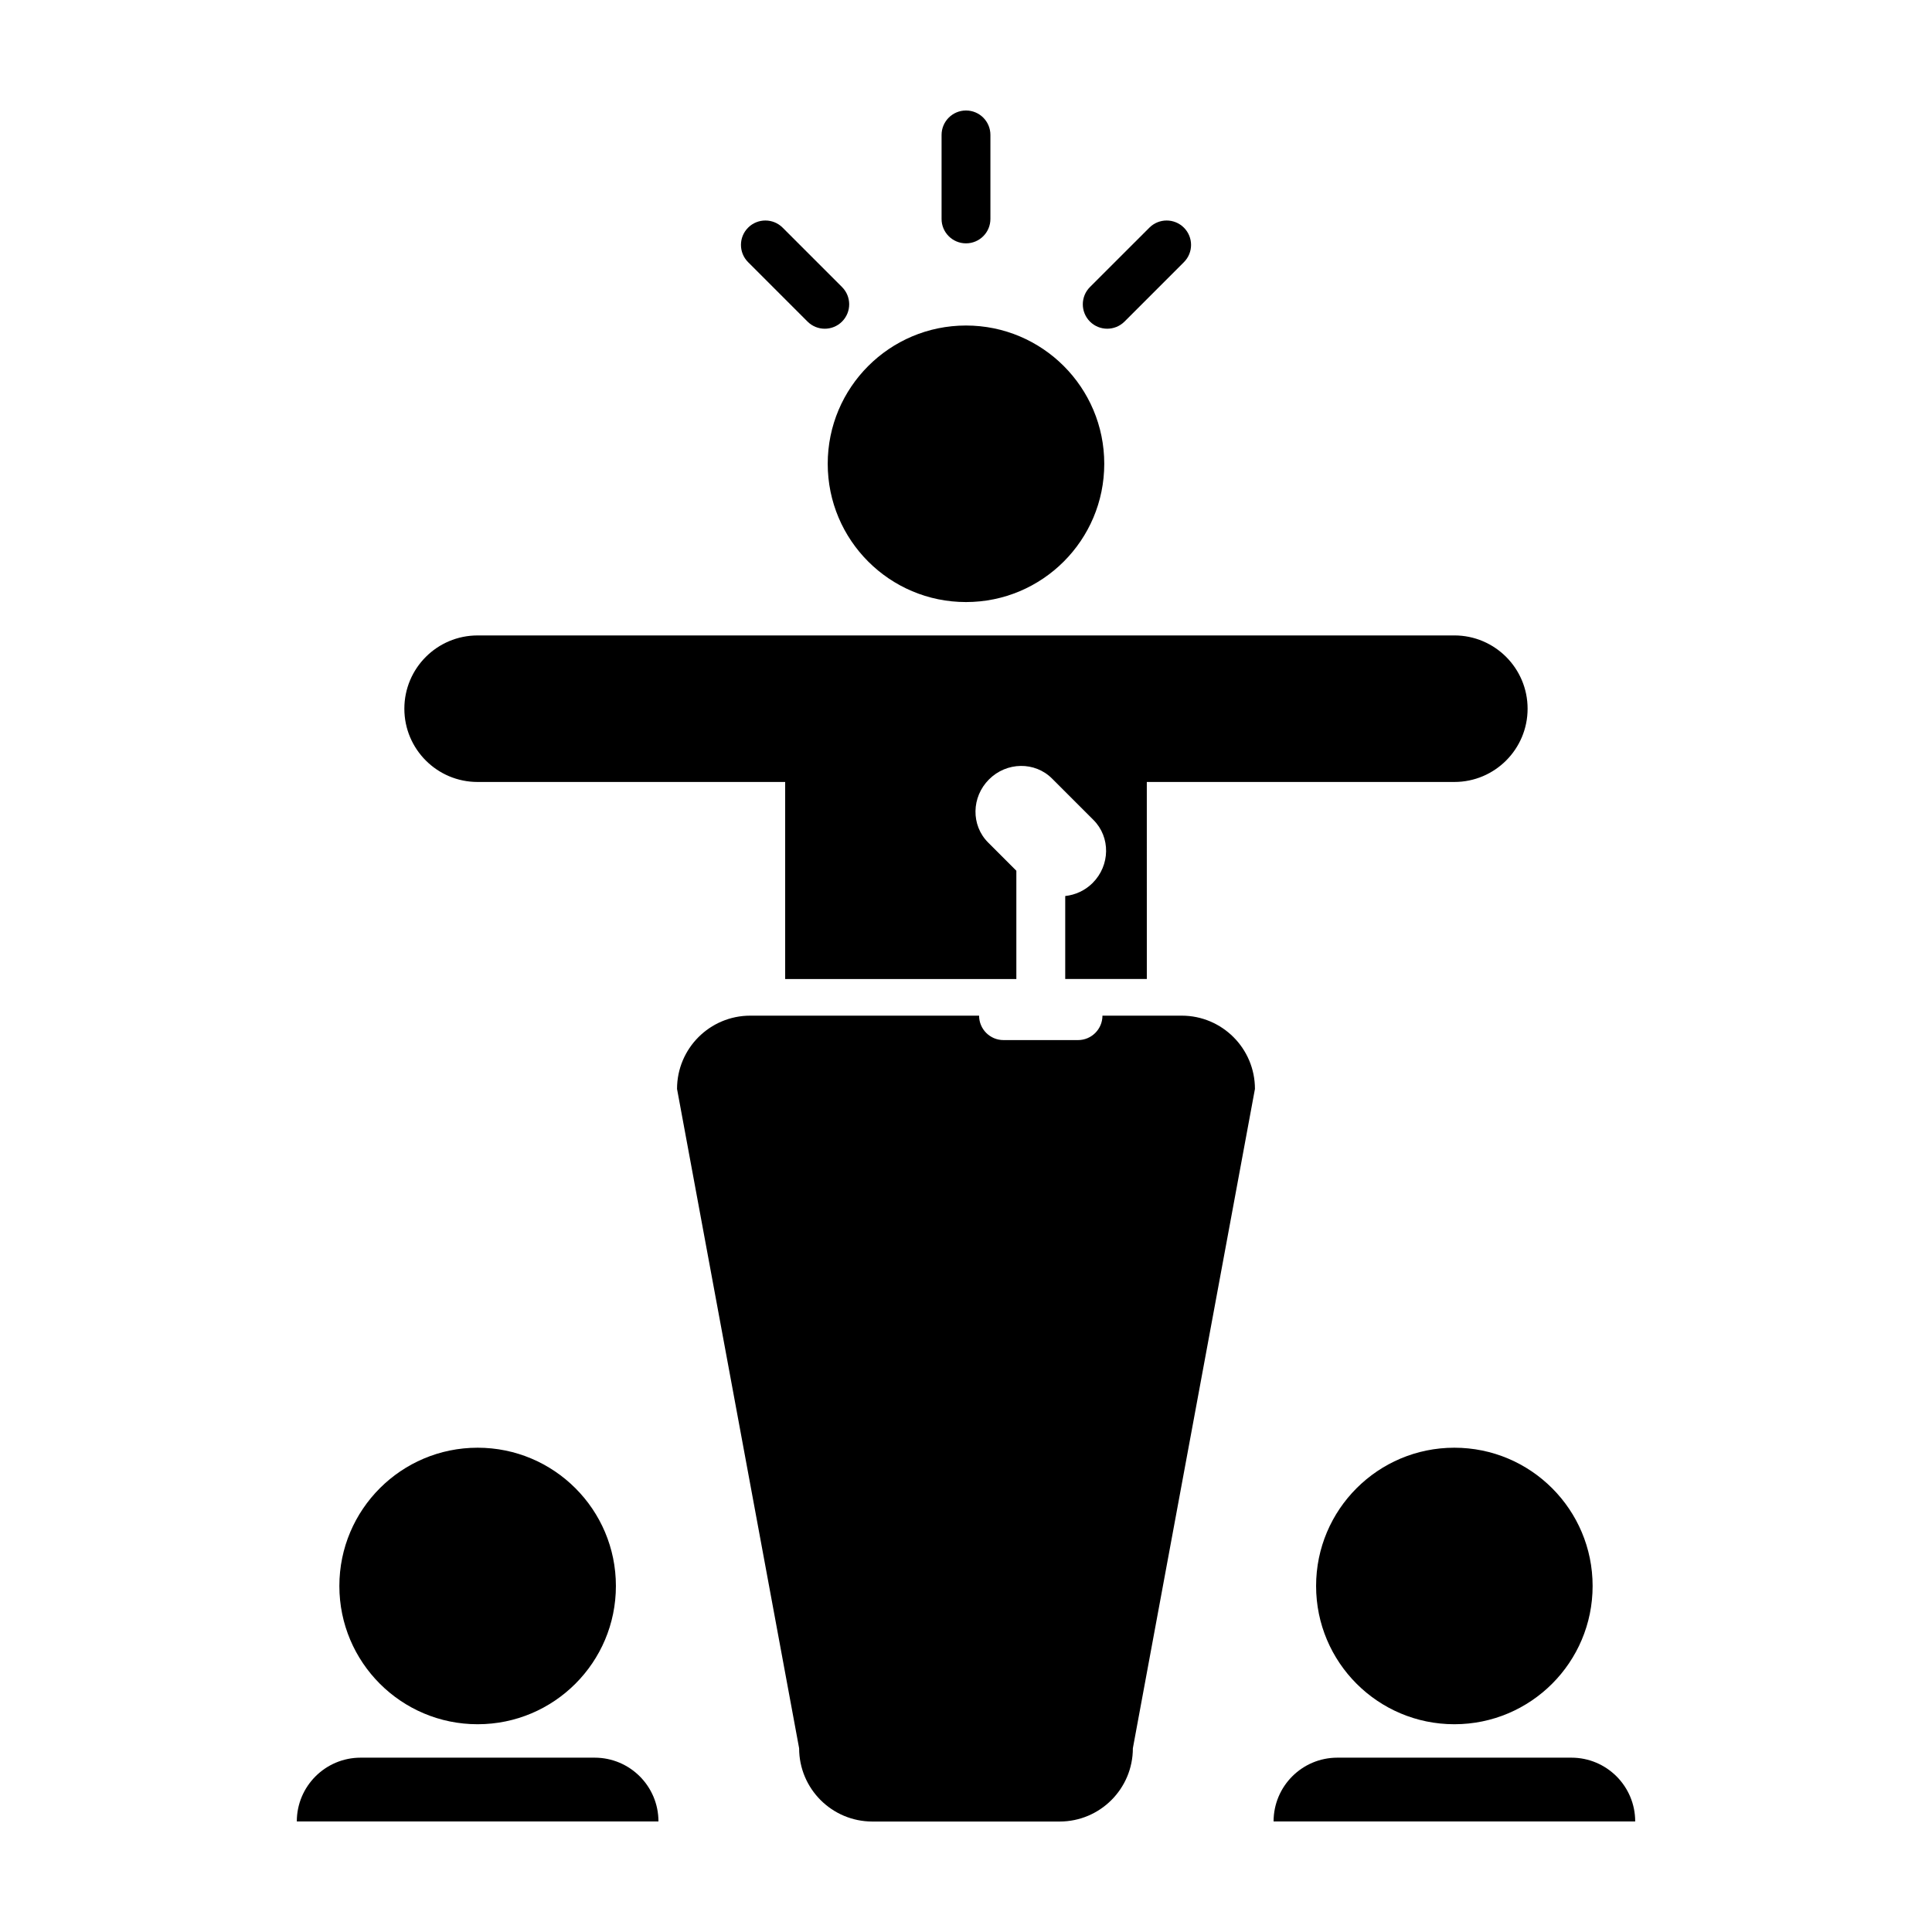 <?xml version="1.0" encoding="UTF-8"?>
<!-- Uploaded to: ICON Repo, www.iconrepo.com, Generator: ICON Repo Mixer Tools -->
<svg fill="#000000" width="800px" height="800px" version="1.1" viewBox="144 144 512 512" xmlns="http://www.w3.org/2000/svg">
 <g>
  <path d="m436.64 266.91c0 20.234-16.406 36.641-36.641 36.641-20.238 0-36.645-16.406-36.645-36.641 0-20.238 16.406-36.645 36.645-36.645 20.234 0 36.641 16.406 36.641 36.645"/>
  <path d="m270.57 351.23h81.508v52.219h61.266v-28.695l-7.492-7.492c-4.543-4.551-4.438-12.031 0.242-16.707 4.676-4.68 12.152-4.781 16.703-0.238l10.984 10.984c4.551 4.551 4.449 12.031-0.23 16.707-2.047 2.039-4.629 3.16-7.254 3.449v21.984h21.625l-0.004-52.211h81.504c10.715 0 19.41-8.691 19.41-19.418 0-10.715-8.695-19.418-19.41-19.418l-98.422 0.004h-160.43c-10.723 0-19.41 8.695-19.41 19.418 0 10.723 8.691 19.414 19.41 19.414z"/>
  <path d="m400 208.49c3.578 0 6.469-2.898 6.469-6.473v-22.266c0-3.574-2.894-6.469-6.469-6.469-3.57 0-6.473 2.902-6.473 6.473v22.262c-0.004 3.574 2.898 6.473 6.473 6.473z"/>
  <path d="m442.01 229.22 15.738-15.742c2.527-2.523 2.527-6.625 0-9.148-2.527-2.523-6.621-2.523-9.148 0l-15.75 15.742c-2.523 2.523-2.523 6.621 0 9.148 2.523 2.523 6.629 2.523 9.16 0z"/>
  <path d="m358 229.22c2.527 2.527 6.621 2.527 9.148 0 2.527-2.527 2.527-6.621 0-9.148l-15.742-15.742c-2.519-2.523-6.621-2.523-9.148 0-2.527 2.523-2.527 6.625 0 9.148z"/>
  <path d="m457.16 413.16h-21c0 3.57-2.898 6.473-6.469 6.473h-19.75c-3.578 0-6.473-2.902-6.473-6.473h-60.637c-10.723 0-19.41 8.691-19.41 19.418l32.355 174.73c0 10.723 8.691 19.418 19.418 19.418h49.609c10.727 0 19.418-8.695 19.418-19.418l32.352-174.73c0-10.727-8.691-19.418-19.414-19.418z"/>
  <path d="m566.06 564.3c0 20.238-16.402 36.641-36.641 36.641s-36.641-16.402-36.641-36.641 16.402-36.641 36.641-36.641 36.641 16.402 36.641 36.641"/>
  <path d="m560.43 609.8h-62.012c-9.34 0-16.906 7.57-16.906 16.906h95.832c0-9.34-7.566-16.906-16.914-16.906z"/>
  <path d="m307.22 564.3c0 20.238-16.406 36.641-36.645 36.641-20.234 0-36.641-16.402-36.641-36.641s16.406-36.641 36.641-36.641c20.238 0 36.645 16.402 36.645 36.641"/>
  <path d="m301.58 609.8h-62.008c-9.34 0-16.914 7.57-16.914 16.906h95.84c-0.004-9.34-7.57-16.906-16.918-16.906z"/>
 </g>
</svg>
